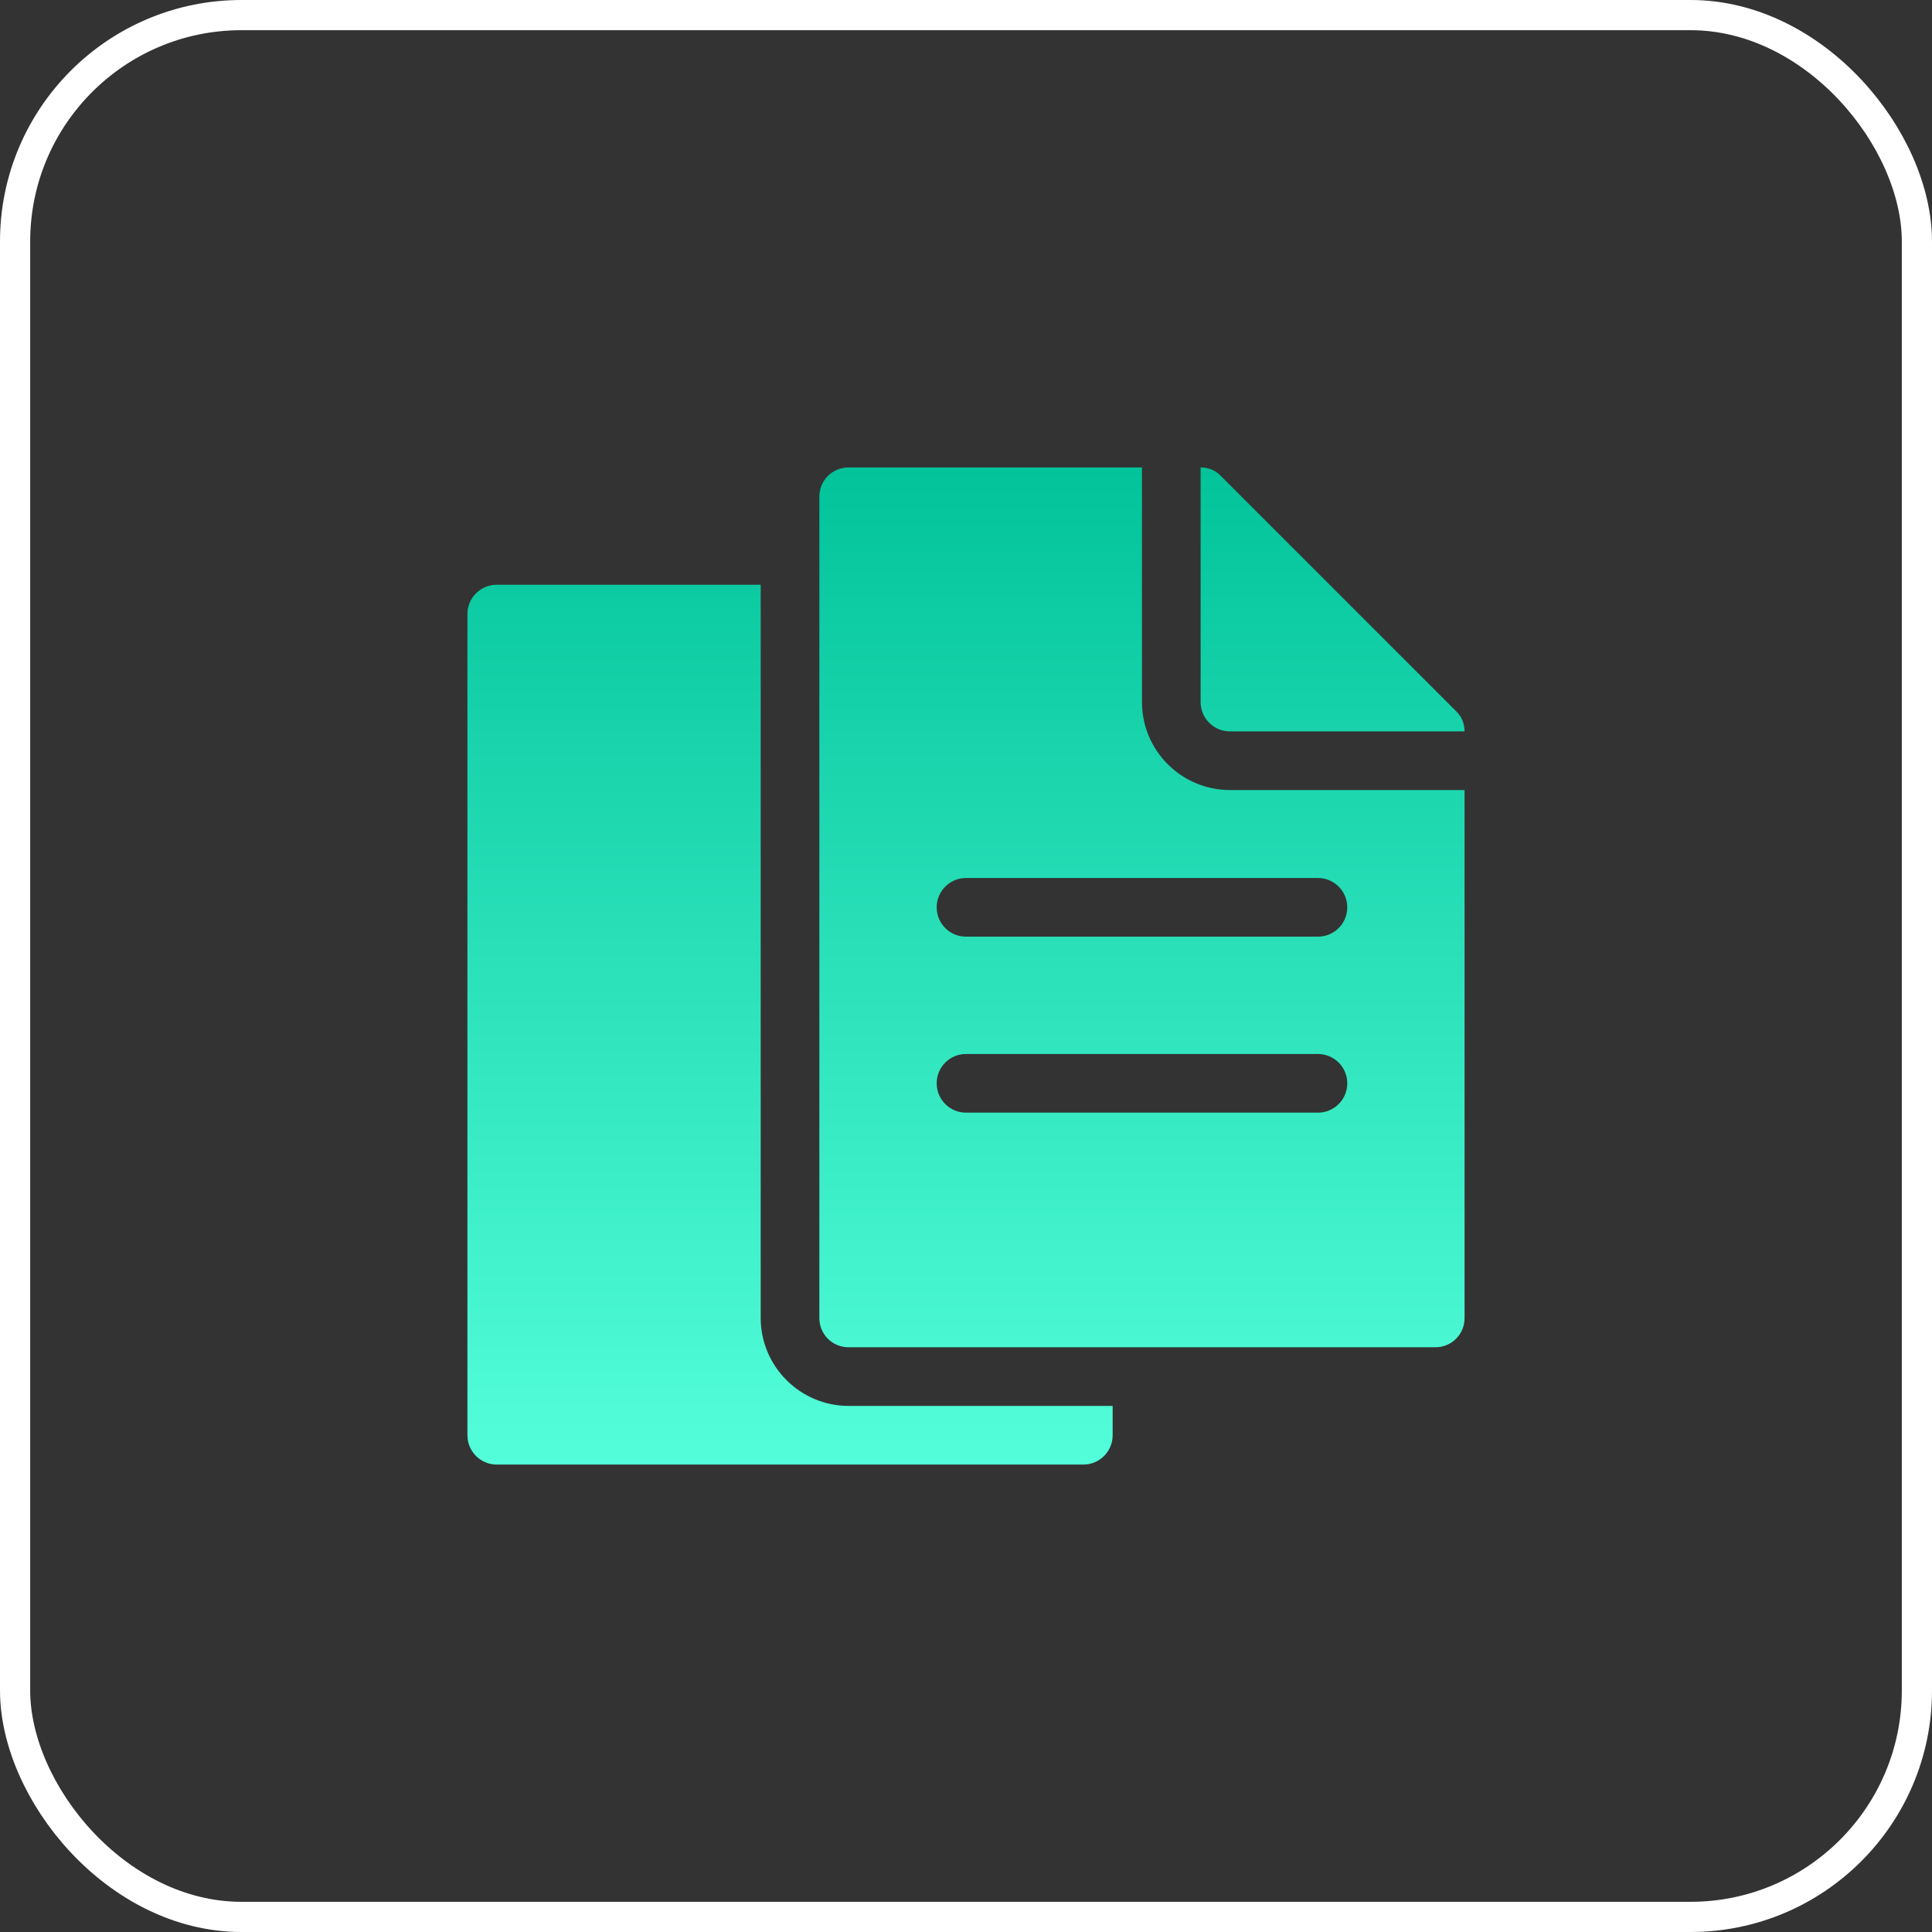 <svg xmlns="http://www.w3.org/2000/svg" width="64" height="64" viewBox="0 0 64 64" fill="none"><rect x="0" y="0" width="64" height="64" fill="#333333" stroke="none"/><rect x="0.5" y="0.5" width="63" height="63" rx="7.5" stroke="white"></rect><path d="M40.743 24.228H48.516C48.516 23.975 48.419 23.723 48.224 23.548L40.452 15.776C40.277 15.582 40.025 15.484 39.772 15.484V23.256C39.772 23.793 40.207 24.228 40.743 24.228ZM25.199 43.658V19.37H16.456C15.919 19.37 15.484 19.805 15.484 20.342V47.544C15.484 48.081 15.919 48.516 16.456 48.516H35.886C36.423 48.516 36.858 48.081 36.858 47.544V46.573H28.114C26.507 46.573 25.199 45.265 25.199 43.658ZM37.829 23.256V15.484H28.114C27.57 15.484 27.142 15.912 27.142 16.456V43.658C27.142 44.202 27.57 44.63 28.114 44.63H47.544C48.088 44.63 48.516 44.202 48.516 43.658V26.171H40.743C39.136 26.171 37.829 24.864 37.829 23.256ZM43.658 36.858H32C31.463 36.858 31.029 36.423 31.029 35.886C31.029 35.349 31.463 34.915 32 34.915H43.658C44.195 34.915 44.63 35.349 44.63 35.886C44.63 36.423 44.195 36.858 43.658 36.858ZM44.63 30.057C44.63 30.594 44.195 31.028 43.658 31.028H32C31.463 31.028 31.029 30.594 31.029 30.057C31.029 29.52 31.463 29.085 32 29.085H43.658C44.195 29.085 44.63 29.52 44.63 30.057Z" fill="url(#paint0_linear)"></path><defs><linearGradient id="paint0_linear" x1="32" y1="15.484" x2="32" y2="48.516" gradientUnits="userSpaceOnUse"><stop stop-color="#02C39A"></stop><stop offset="1" stop-color="#53FFDA"></stop></linearGradient></defs></svg>